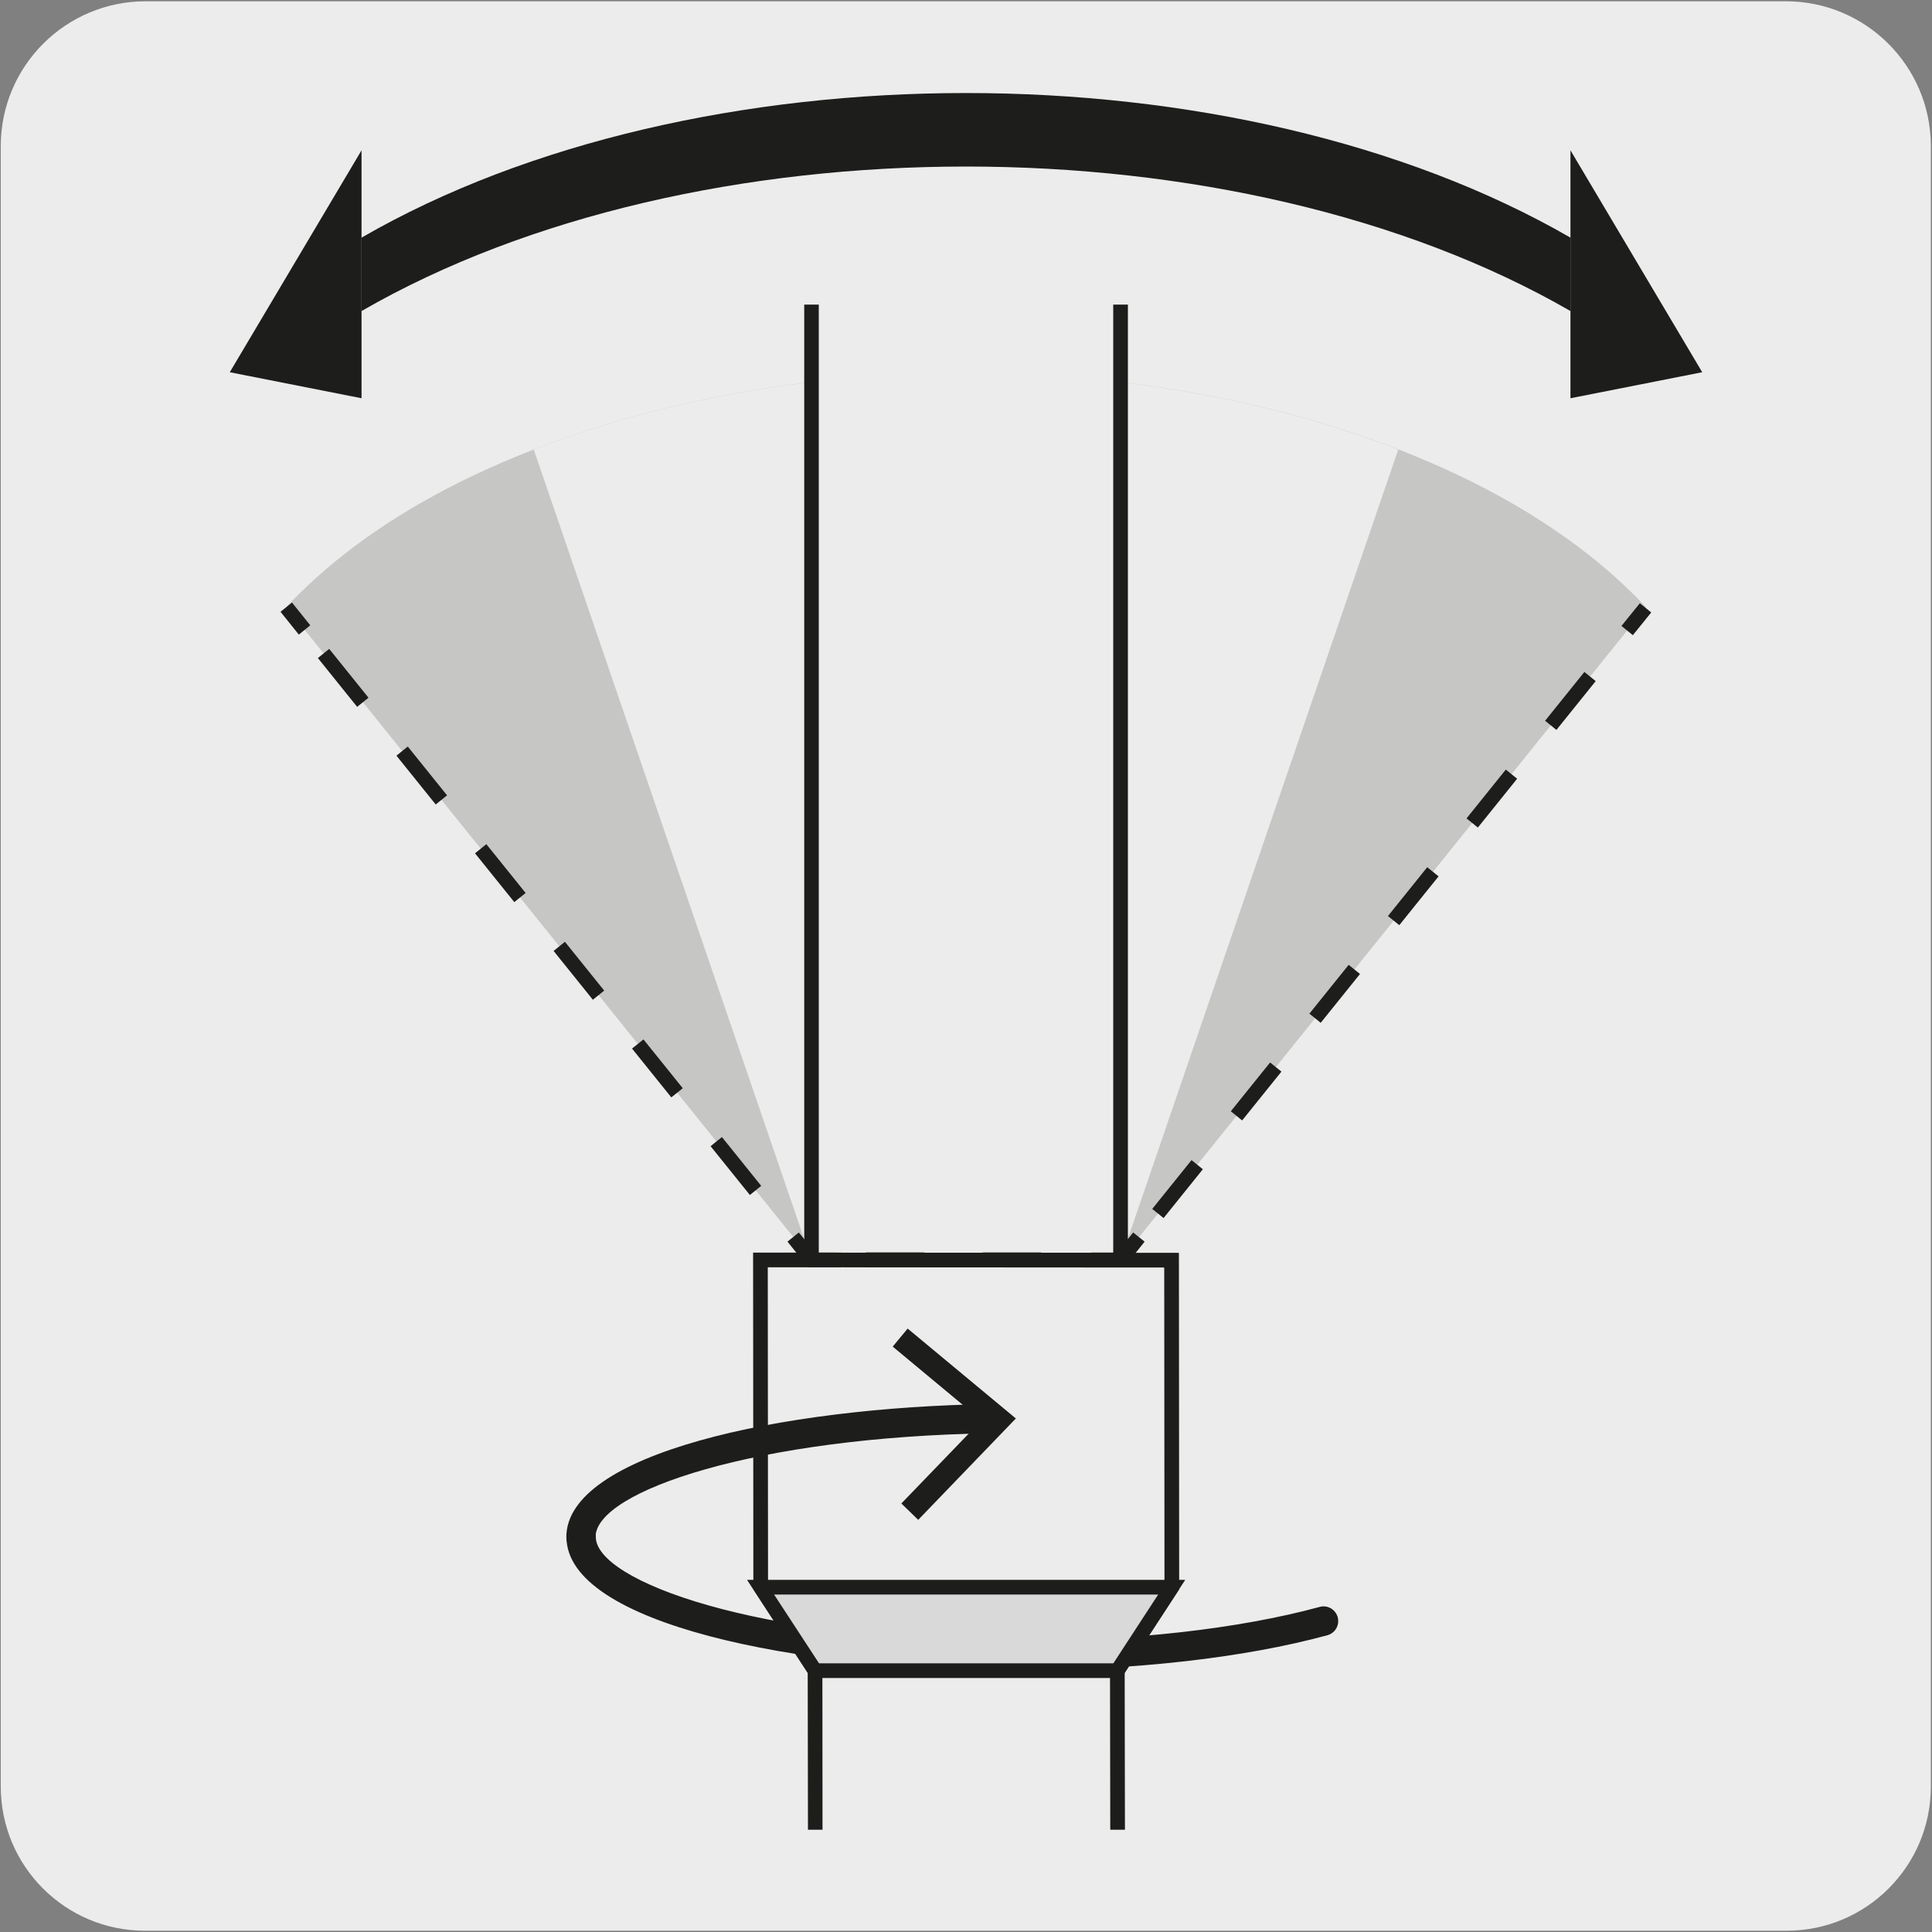 <svg viewBox="0 0 150 150" xmlns="http://www.w3.org/2000/svg"><rect x="0" y="0" width="150" height="150" fill="#808080" stroke="none"/><path d="m11.31.1h127.31c6.21-.02 11.27 5 11.29 11.21v127.4c0 6.18-5.01 11.19-11.19 11.19h-127.47c-6.18 0-11.19-5.01-11.19-11.19v-127.37c0-6.21 5.04-11.24 11.25-11.24z" fill="#edecec"/><path d="m78.87 129.68c-16.92 0-34.89-3.62-34.89-10.34 0-.63.51-1.14 1.14-1.14s1.14.51 1.14 1.14c0 3.37 12.41 8.07 32.62 8.07 8.93 0 17.3-.94 23.58-2.65.62-.17 1.23.2 1.4.8.16.61-.19 1.23-.8 1.4-6.47 1.76-15.05 2.73-24.18 2.73z" fill="#1d1d1b"/><path d="m22.23 47.13c2.7-2.88 6.13-5.6 10.35-8.03 2.77-1.6 5.75-2.99 8.88-4.21 20.21-7.9 46.9-7.89 67.11 0 3.12 1.22 6.1 2.61 8.87 4.21 4.22 2.44 7.65 5.15 10.35 8.04l-40.78 50.68h-23.99z" fill="#c6c6c5"/><path d="m63.01 97.83h23.99l21.56-62.93c-20.21-7.9-46.9-7.9-67.12 0l21.56 62.94z" fill="#ececec"/><path d="m87 24.94v72.89h-23.99v-72.89" fill="#edecec"/><path d="m87.57 98.39h-25.13v-74.74h1.13v73.61h22.86v-73.61h1.14z" fill="#1d1d1b"/><path d="m86.77 142.06-.02-12.35 4.23-6.48-.02-25.39-31.92-.02.02 25.4 4.22 6.49.01 12.35" fill="#edecec"/><g fill="#1d1d1b"><path d="m86.2 142.06-.02-12.52 4.23-6.48-.02-24.65-30.78-.02.02 24.66 4.22 6.49.01 12.52h-1.13l-.02-12.18-4.22-6.49-.02-26.14 33.06.02.02 26.13-4.23 6.48.02 12.18z"/><path d="m28.07 24.15c25.92-14.96 67.94-14.96 93.86 0v-5.7c-25.92-14.97-67.94-14.97-93.86 0z"/><path d="m121.93 11.67v19.25l10.23-2.02z"/><path d="m28.07 11.67v19.25l-10.23-2.02z"/><path d="m125.93 47.45h2.27v1.14h-2.27z" transform="matrix(.629 -.777 .777 .629 9.81 116.6)"/><path d="m90.34 94.57-.88-.71 3.05-3.79.88.71zm6.1-7.58-.88-.71 3.05-3.79.88.71zm6.1-7.58-.88-.71 3.05-3.79.88.71zm6.1-7.58-.88-.71 3.05-3.79.88.71zm6.1-7.58-.88-.71 3.05-3.79.88.71zm6.1-7.58-.88-.71 3.05-3.79.88.71z"/><path d="m87.28 98.39h-2.55v-1.14h2l1.25-1.56.89.71z"/><path d="m80.84 98.38h-4.54v-1.14h4.54zm-9.07 0h-4.54v-1.14h4.54z"/><path d="m65.28 98.38h-2.55l-1.59-1.98.88-.71 1.26 1.56h2z"/><path d="m58.22 92.78-3.05-3.79.88-.71 3.05 3.79zm-6.1-7.58-3.05-3.79.89-.71 3.05 3.79zm-6.09-7.58-3.05-3.79.88-.71 3.05 3.79zm-6.1-7.58-3.05-3.79.88-.71 3.05 3.79zm-6.1-7.58-3.05-3.79.88-.71 3.05 3.79zm-6.1-7.58-3.05-3.79.88-.71 3.05 3.79z"/><path d="m23.2 49.27-1.42-1.77.89-.72 1.42 1.77z"/></g><path d="m86.75 129.71 4.22-6.48-31.92-.01 4.23 6.49z" fill="#d9d9d9"/><path d="m87.06 130.28h-24.09l-4.97-7.62h34.02zm-23.47-1.14h22.85l3.48-5.34h-29.82z" fill="#1d1d1b"/><path d="m45.11 120.48c-.63 0-1.14-.51-1.14-1.14 0-6.45 16.55-10.07 32.9-10.33.62-.08 1.14.49 1.15 1.12 0 .63-.49 1.15-1.12 1.15-18.07.28-30.66 4.47-30.66 8.05 0 .63-.51 1.14-1.14 1.14z" fill="#1d1d1b"/><path d="m71.29 118-1.31-1.27 6.22-6.45-6.89-5.73 1.16-1.4 8.4 6.98z" fill="#1d1d1b"/></svg>